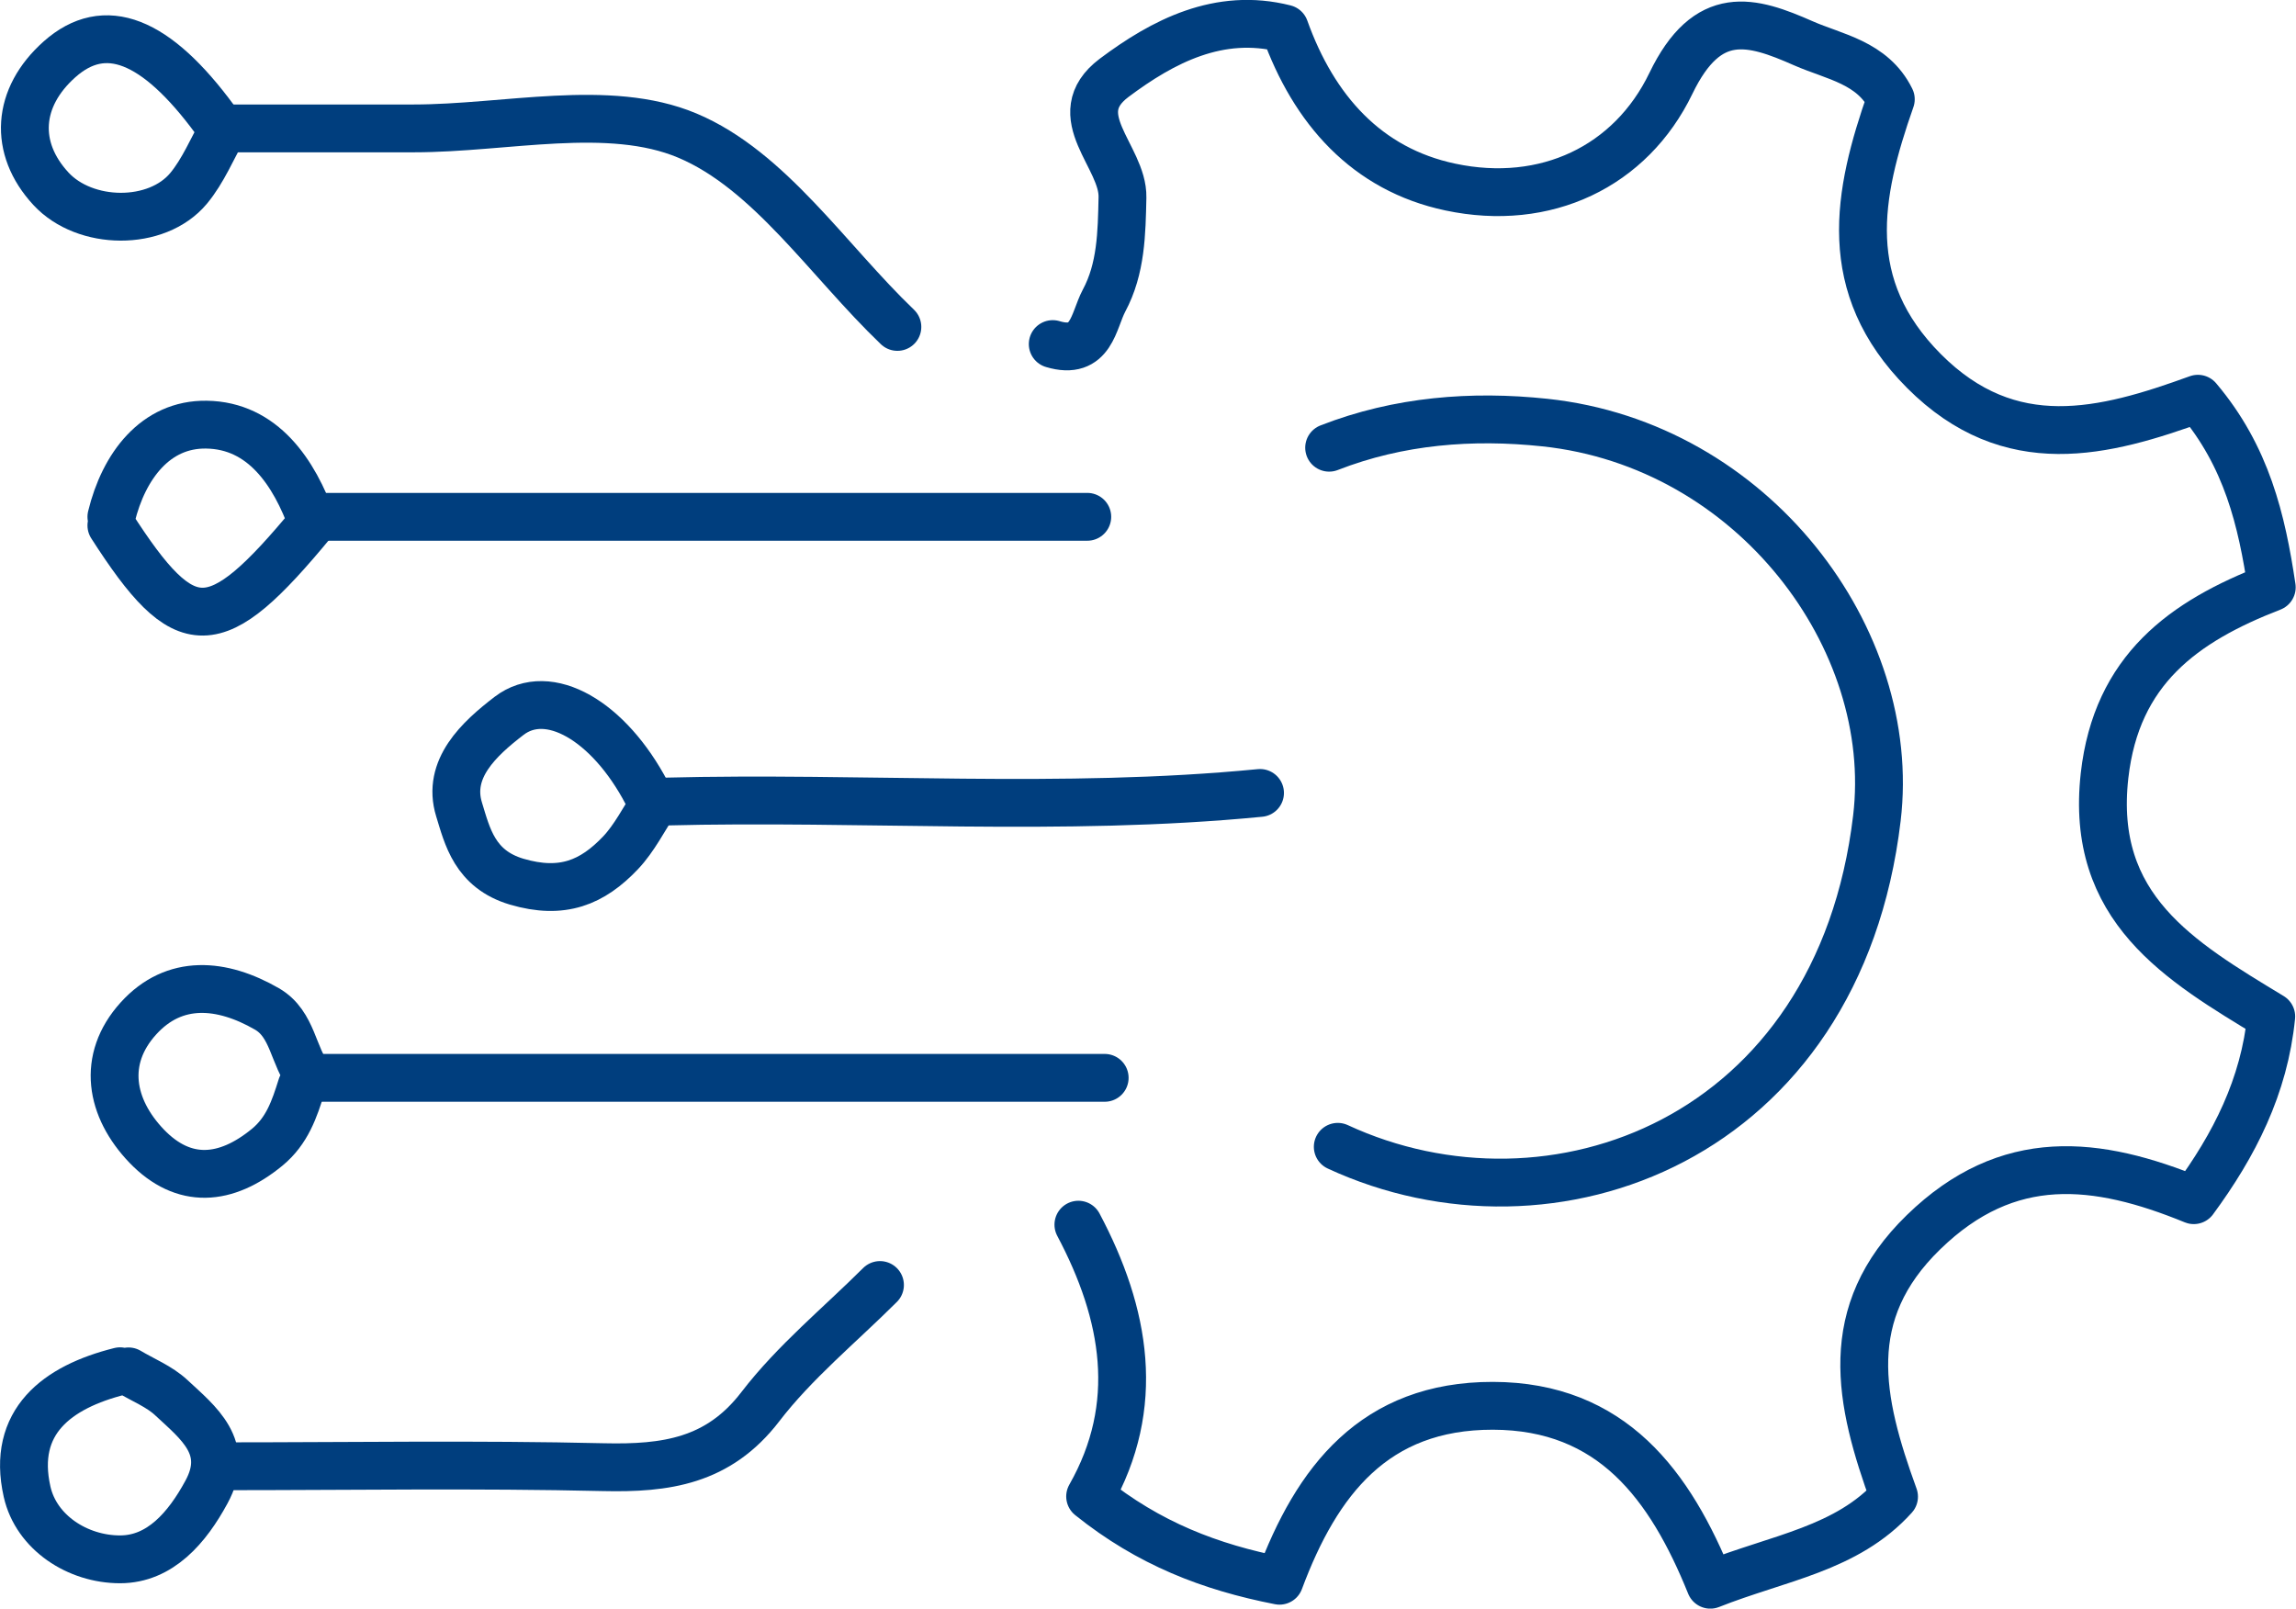 <?xml version="1.0" encoding="UTF-8"?><svg id="Layer_2" xmlns="http://www.w3.org/2000/svg" width="178.1" height="124.78" viewBox="0 0 178.1 124.78"><g id="Layer_1-2"><path d="m51.51,62.18c15.41-.4,30.84.83,46.23-.67" style="fill:none; stroke:#003e7e; stroke-linecap:round; stroke-linejoin:round; stroke-width:3.71px;"/><path d="m9.31,106.37c-4.88,1.22-8.43,3.91-7.21,9.34.71,3.17,3.92,5.25,7.21,5.25,3.12,0,5.22-2.48,6.7-5.21,1.9-3.48-.63-5.38-2.72-7.33-.93-.87-2.2-1.37-3.32-2.04" style="fill:none; stroke:#003e7e; stroke-linecap:round; stroke-linejoin:round; stroke-width:3.71px;"/><path d="m103.77,88.96c16.57,7.68,38.85-.5,41.82-25.49,1.66-13.9-9.6-28.97-25.75-30.69-5.65-.6-11.33-.16-16.74,1.95" style="fill:none; stroke:#003e7e; stroke-linecap:round; stroke-linejoin:round; stroke-width:3.71px;"/><path d="m24.72,83.61h60.97" style="fill:none; stroke:#003e7e; stroke-linecap:round; stroke-linejoin:round; stroke-width:3.71px;"/><path d="m84.34,40.09H24.72" style="fill:none; stroke:#003e7e; stroke-linecap:round; stroke-linejoin:round; stroke-width:3.71px;"/><path d="m16.68,9.29C12.08,3.03,8.12,1.49,4.62,4.6c-3.33,2.96-3.59,6.88-.67,10.04,2.64,2.86,8.21,2.94,10.68-.03,1.13-1.36,1.83-3.09,2.72-4.65" style="fill:none; stroke:#003e7e; stroke-linecap:round; stroke-linejoin:round; stroke-width:3.71px;"/><path d="m50.17,61.51c-2.94-5.6-7.62-8.32-10.68-5.98-2.32,1.78-4.85,4.11-3.88,7.26.64,2.08,1.21,4.63,4.46,5.6,3.56,1.05,5.88.06,8.06-2.23,1.09-1.15,1.82-2.64,2.71-3.98" style="fill:none; stroke:#003e7e; stroke-linecap:round; stroke-linejoin:round; stroke-width:3.71px;"/><path d="m81.66,26.69c3.03.91,3.14-1.79,3.98-3.37,1.33-2.48,1.37-5.23,1.43-8.01.07-3.17-4.51-6.36-.65-9.27,3.79-2.84,8.15-5.11,13.24-3.82,2.25,6.29,6.36,10.92,12.84,12.29,7.4,1.57,14-1.59,17.11-8.04,2.85-5.91,6.25-4.89,10.28-3.11,2.38,1.05,5.37,1.48,6.78,4.34-2.59,7.38-3.99,14.49,2.57,21.08,6.69,6.71,13.98,4.79,21.25,2.15,3.79,4.48,4.95,9.4,5.73,14.63-6.85,2.65-12.04,6.39-12.97,14.6-1.16,10.3,5.83,14.39,12.93,18.69-.54,5.42-2.86,9.97-6.01,14.25-7.53-3.08-14.41-3.89-20.96,2.48-6.48,6.3-5.01,13.04-2.29,20.52-3.68,4.07-8.93,4.72-14.25,6.83-3.12-7.72-7.62-13.86-16.87-13.88-9.18-.01-13.66,5.81-16.55,13.57-5.37-1.05-10.13-2.88-14.69-6.54,4.01-7.05,2.77-14.14-.91-21.08" style="fill:none; stroke:#003e7e; stroke-linecap:round; stroke-linejoin:round; stroke-width:3.71px;"/><path d="m8.64,40.76c5.75,8.95,8.01,8.95,15.58-.21-1.4-3.92-3.84-7.55-8.21-7.61-3.94-.06-6.41,3.2-7.37,7.15" style="fill:none; stroke:#003e7e; stroke-linecap:round; stroke-linejoin:round; stroke-width:3.71px;"/><path d="m18.02,9.96h14.07c7.15,0,15.13-2,21.21.55,6.39,2.68,10.95,9.72,16.31,14.85" style="fill:none; stroke:#003e7e; stroke-linecap:round; stroke-linejoin:round; stroke-width:3.71px;"/><path d="m68.26,99.68c-3.13,3.12-6.62,5.97-9.29,9.45-3.25,4.23-7.32,4.79-12.15,4.68-9.82-.23-19.65-.07-29.48-.07" style="fill:none; stroke:#003e7e; stroke-linecap:round; stroke-linejoin:round; stroke-width:3.71px;"/><path d="m24.05,83.61c-1.34-1.65-1.3-4.17-3.35-5.35-3.49-2.01-7.17-2.34-9.96.74-2.89,3.19-2.18,6.97.64,9.91,2.87,2.98,6.14,2.72,9.35.08,1.55-1.28,2.11-2.96,2.66-4.72" style="fill:none; stroke:#003e7e; stroke-linecap:round; stroke-linejoin:round; stroke-width:3.71px;"/></g></svg>